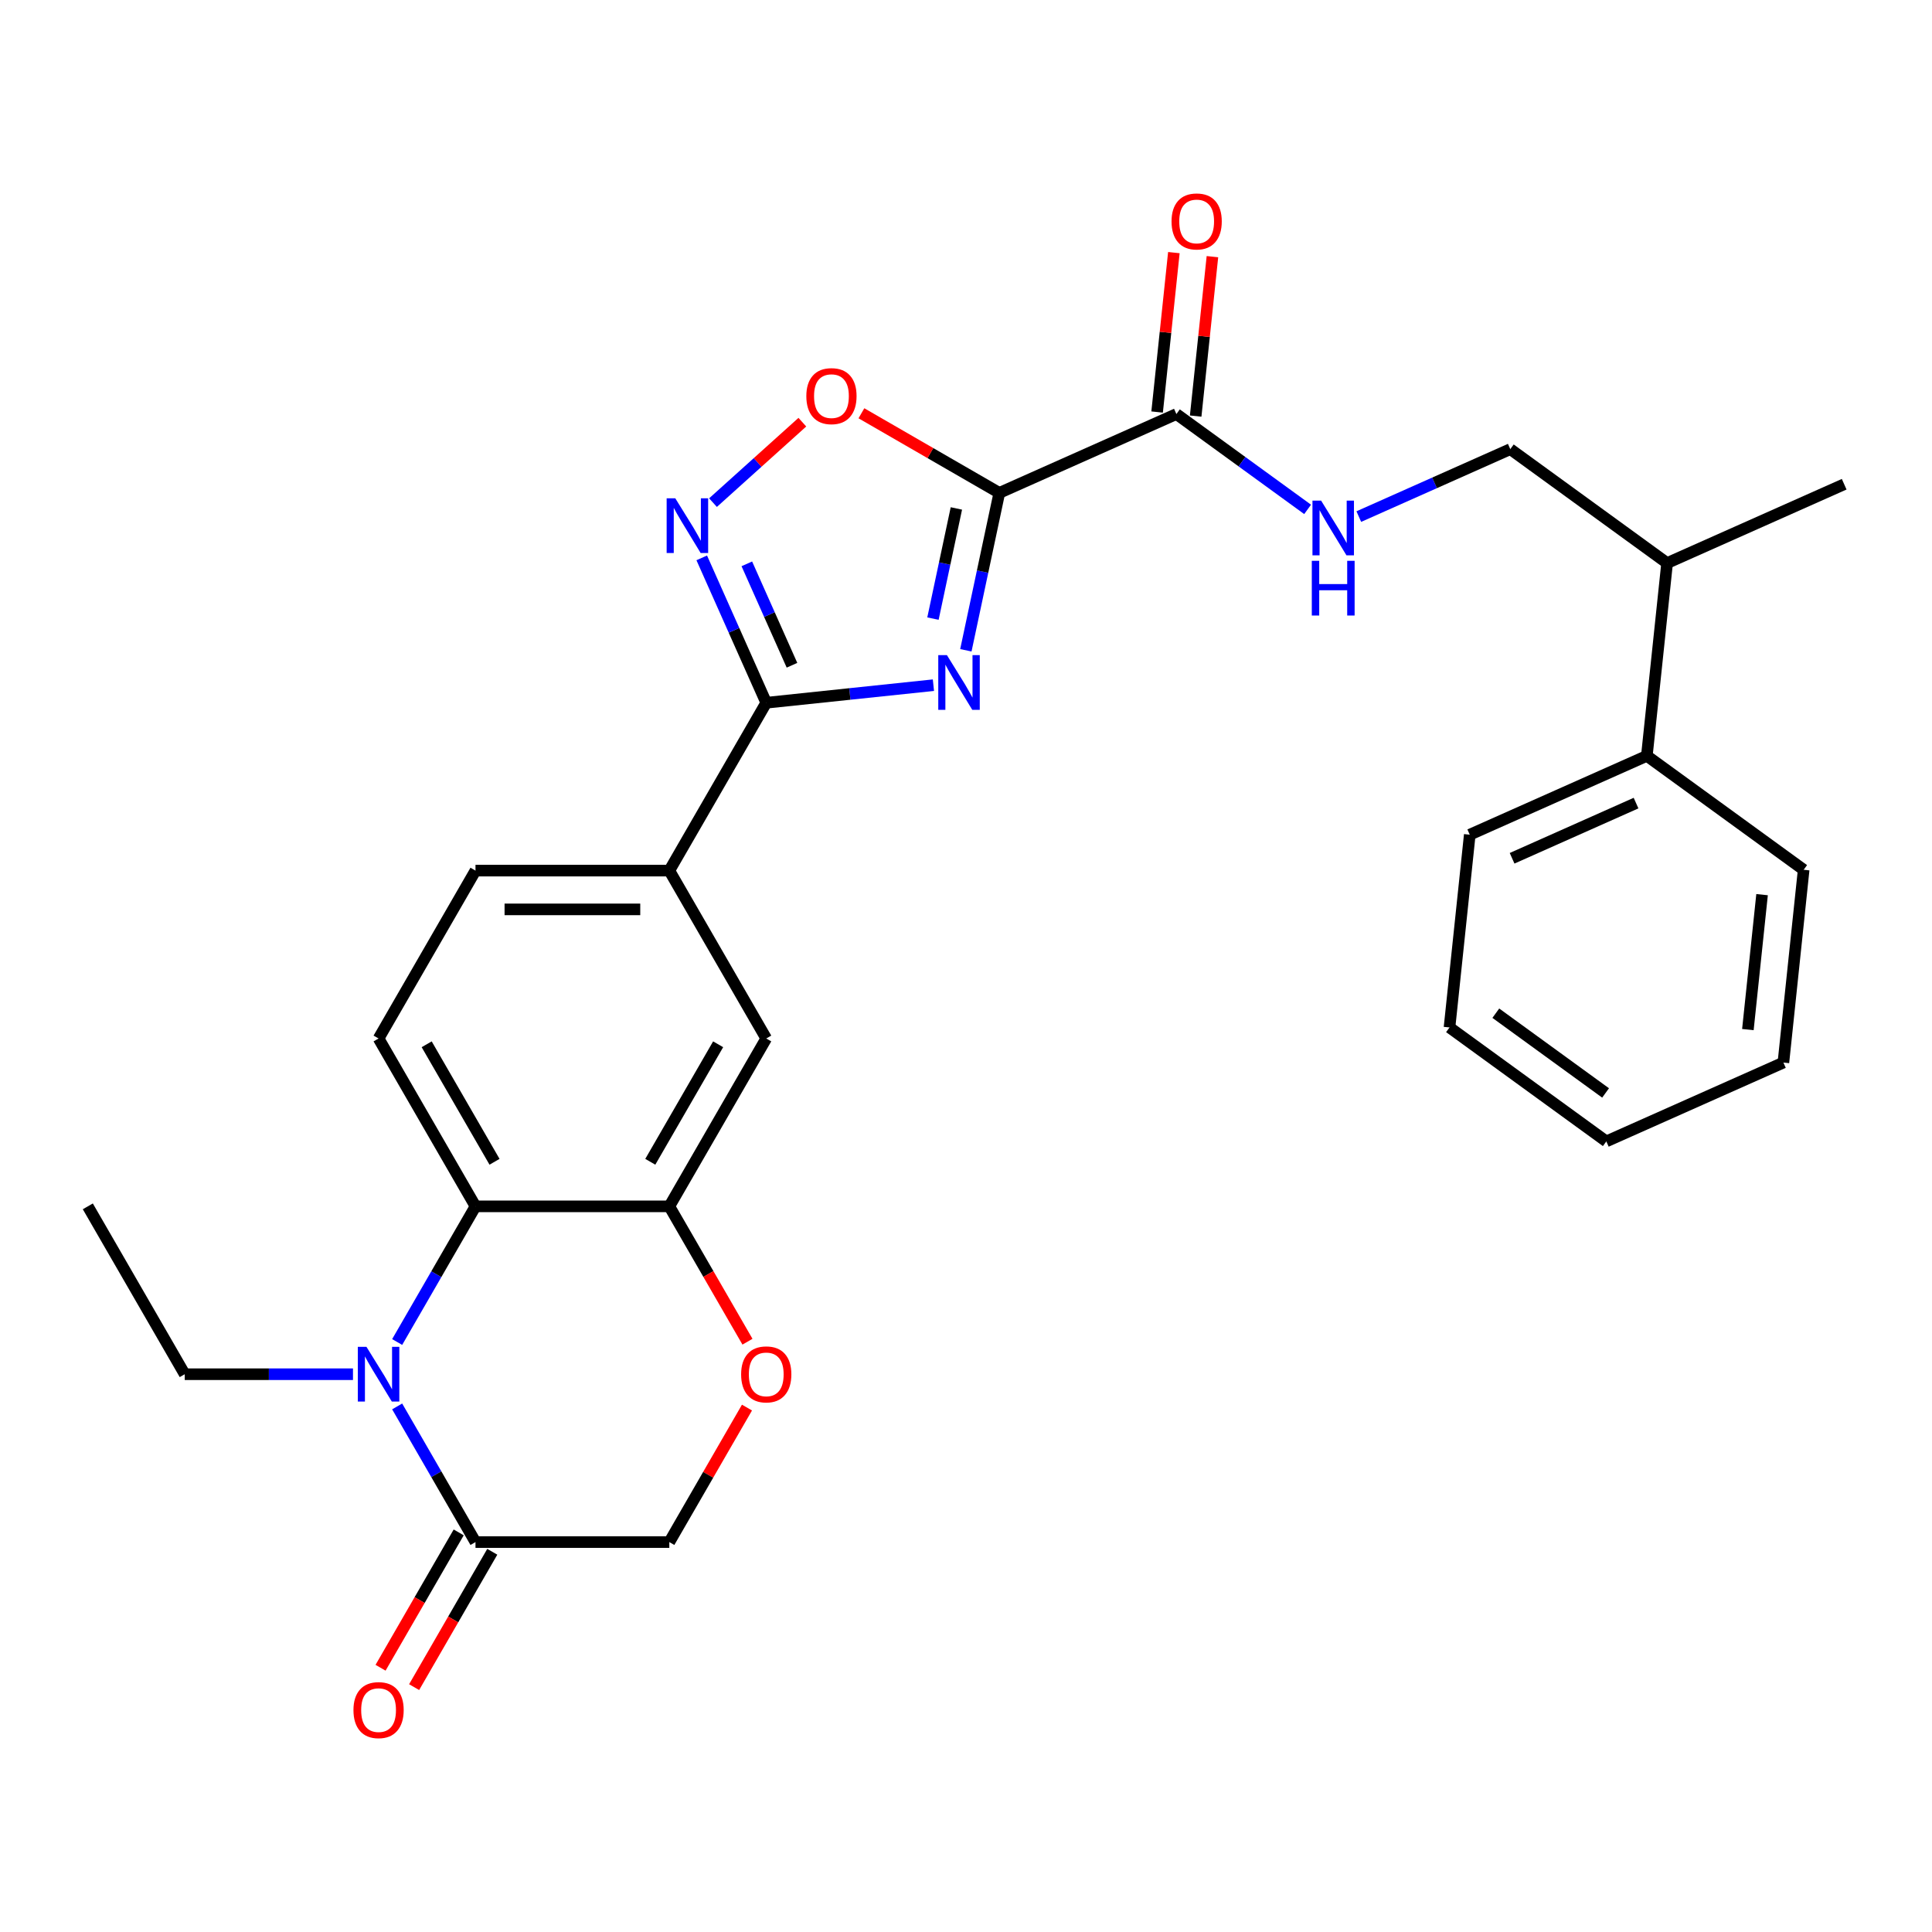 <?xml version='1.0' encoding='iso-8859-1'?>
<svg version='1.1' baseProfile='full'
              xmlns='http://www.w3.org/2000/svg'
                      xmlns:rdkit='http://www.rdkit.org/xml'
                      xmlns:xlink='http://www.w3.org/1999/xlink'
                  xml:space='preserve'
width='1000px' height='1000px' viewBox='0 0 1000 1000'>
<!-- END OF HEADER -->
<rect style='opacity:1.0;fill:#FFFFFF;stroke:none' width='1000' height='1000' x='0' y='0'> </rect>
<path class='bond-0' d='M 499.928,336.588 L 508.586,295.853' style='fill:none;fill-rule:evenodd;stroke:#0000FF;stroke-width:6px;stroke-linecap:butt;stroke-linejoin:miter;stroke-opacity:1' />
<path class='bond-0' d='M 508.586,295.853 L 517.245,255.119' style='fill:none;fill-rule:evenodd;stroke:#000000;stroke-width:6px;stroke-linecap:butt;stroke-linejoin:miter;stroke-opacity:1' />
<path class='bond-0' d='M 482.898,320.195 L 488.959,291.682' style='fill:none;fill-rule:evenodd;stroke:#0000FF;stroke-width:6px;stroke-linecap:butt;stroke-linejoin:miter;stroke-opacity:1' />
<path class='bond-0' d='M 488.959,291.682 L 495.02,263.168' style='fill:none;fill-rule:evenodd;stroke:#000000;stroke-width:6px;stroke-linecap:butt;stroke-linejoin:miter;stroke-opacity:1' />
<path class='bond-1' d='M 483.137,354.648 L 439.871,359.196' style='fill:none;fill-rule:evenodd;stroke:#0000FF;stroke-width:6px;stroke-linecap:butt;stroke-linejoin:miter;stroke-opacity:1' />
<path class='bond-1' d='M 439.871,359.196 L 396.606,363.743' style='fill:none;fill-rule:evenodd;stroke:#000000;stroke-width:6px;stroke-linecap:butt;stroke-linejoin:miter;stroke-opacity:1' />
<path class='bond-4' d='M 517.245,255.119 L 481.555,234.514' style='fill:none;fill-rule:evenodd;stroke:#000000;stroke-width:6px;stroke-linecap:butt;stroke-linejoin:miter;stroke-opacity:1' />
<path class='bond-4' d='M 481.555,234.514 L 445.866,213.909' style='fill:none;fill-rule:evenodd;stroke:#FF0000;stroke-width:6px;stroke-linecap:butt;stroke-linejoin:miter;stroke-opacity:1' />
<path class='bond-6' d='M 517.245,255.119 L 608.9,214.312' style='fill:none;fill-rule:evenodd;stroke:#000000;stroke-width:6px;stroke-linecap:butt;stroke-linejoin:miter;stroke-opacity:1' />
<path class='bond-3' d='M 396.606,363.743 L 379.913,326.25' style='fill:none;fill-rule:evenodd;stroke:#000000;stroke-width:6px;stroke-linecap:butt;stroke-linejoin:miter;stroke-opacity:1' />
<path class='bond-3' d='M 379.913,326.25 L 363.22,288.756' style='fill:none;fill-rule:evenodd;stroke:#0000FF;stroke-width:6px;stroke-linecap:butt;stroke-linejoin:miter;stroke-opacity:1' />
<path class='bond-3' d='M 409.929,344.334 L 398.244,318.088' style='fill:none;fill-rule:evenodd;stroke:#000000;stroke-width:6px;stroke-linecap:butt;stroke-linejoin:miter;stroke-opacity:1' />
<path class='bond-3' d='M 398.244,318.088 L 386.558,291.843' style='fill:none;fill-rule:evenodd;stroke:#0000FF;stroke-width:6px;stroke-linecap:butt;stroke-linejoin:miter;stroke-opacity:1' />
<path class='bond-10' d='M 396.606,363.743 L 346.441,450.63' style='fill:none;fill-rule:evenodd;stroke:#000000;stroke-width:6px;stroke-linecap:butt;stroke-linejoin:miter;stroke-opacity:1' />
<path class='bond-2' d='M 205.571,694.624 L 225.842,659.515' style='fill:none;fill-rule:evenodd;stroke:#0000FF;stroke-width:6px;stroke-linecap:butt;stroke-linejoin:miter;stroke-opacity:1' />
<path class='bond-2' d='M 225.842,659.515 L 246.112,624.405' style='fill:none;fill-rule:evenodd;stroke:#000000;stroke-width:6px;stroke-linecap:butt;stroke-linejoin:miter;stroke-opacity:1' />
<path class='bond-7' d='M 205.571,727.961 L 225.842,763.07' style='fill:none;fill-rule:evenodd;stroke:#0000FF;stroke-width:6px;stroke-linecap:butt;stroke-linejoin:miter;stroke-opacity:1' />
<path class='bond-7' d='M 225.842,763.07 L 246.112,798.18' style='fill:none;fill-rule:evenodd;stroke:#000000;stroke-width:6px;stroke-linecap:butt;stroke-linejoin:miter;stroke-opacity:1' />
<path class='bond-21' d='M 182.7,711.293 L 139.159,711.293' style='fill:none;fill-rule:evenodd;stroke:#0000FF;stroke-width:6px;stroke-linecap:butt;stroke-linejoin:miter;stroke-opacity:1' />
<path class='bond-21' d='M 139.159,711.293 L 95.619,711.293' style='fill:none;fill-rule:evenodd;stroke:#000000;stroke-width:6px;stroke-linecap:butt;stroke-linejoin:miter;stroke-opacity:1' />
<path class='bond-29' d='M 369.047,260.159 L 392.171,239.338' style='fill:none;fill-rule:evenodd;stroke:#0000FF;stroke-width:6px;stroke-linecap:butt;stroke-linejoin:miter;stroke-opacity:1' />
<path class='bond-29' d='M 392.171,239.338 L 415.295,218.517' style='fill:none;fill-rule:evenodd;stroke:#FF0000;stroke-width:6px;stroke-linecap:butt;stroke-linejoin:miter;stroke-opacity:1' />
<path class='bond-5' d='M 246.112,624.405 L 195.948,537.518' style='fill:none;fill-rule:evenodd;stroke:#000000;stroke-width:6px;stroke-linecap:butt;stroke-linejoin:miter;stroke-opacity:1' />
<path class='bond-5' d='M 255.965,601.339 L 220.85,540.518' style='fill:none;fill-rule:evenodd;stroke:#000000;stroke-width:6px;stroke-linecap:butt;stroke-linejoin:miter;stroke-opacity:1' />
<path class='bond-30' d='M 246.112,624.405 L 346.441,624.405' style='fill:none;fill-rule:evenodd;stroke:#000000;stroke-width:6px;stroke-linecap:butt;stroke-linejoin:miter;stroke-opacity:1' />
<path class='bond-12' d='M 608.9,214.312 L 642.86,238.985' style='fill:none;fill-rule:evenodd;stroke:#000000;stroke-width:6px;stroke-linecap:butt;stroke-linejoin:miter;stroke-opacity:1' />
<path class='bond-12' d='M 642.86,238.985 L 676.819,263.658' style='fill:none;fill-rule:evenodd;stroke:#0000FF;stroke-width:6px;stroke-linecap:butt;stroke-linejoin:miter;stroke-opacity:1' />
<path class='bond-17' d='M 618.878,215.361 L 623.214,174.105' style='fill:none;fill-rule:evenodd;stroke:#000000;stroke-width:6px;stroke-linecap:butt;stroke-linejoin:miter;stroke-opacity:1' />
<path class='bond-17' d='M 623.214,174.105 L 627.55,132.849' style='fill:none;fill-rule:evenodd;stroke:#FF0000;stroke-width:6px;stroke-linecap:butt;stroke-linejoin:miter;stroke-opacity:1' />
<path class='bond-17' d='M 598.922,213.263 L 603.258,172.008' style='fill:none;fill-rule:evenodd;stroke:#000000;stroke-width:6px;stroke-linecap:butt;stroke-linejoin:miter;stroke-opacity:1' />
<path class='bond-17' d='M 603.258,172.008 L 607.594,130.752' style='fill:none;fill-rule:evenodd;stroke:#FF0000;stroke-width:6px;stroke-linecap:butt;stroke-linejoin:miter;stroke-opacity:1' />
<path class='bond-16' d='M 237.424,793.164 L 217.199,828.193' style='fill:none;fill-rule:evenodd;stroke:#000000;stroke-width:6px;stroke-linecap:butt;stroke-linejoin:miter;stroke-opacity:1' />
<path class='bond-16' d='M 217.199,828.193 L 196.975,863.223' style='fill:none;fill-rule:evenodd;stroke:#FF0000;stroke-width:6px;stroke-linecap:butt;stroke-linejoin:miter;stroke-opacity:1' />
<path class='bond-16' d='M 254.801,803.197 L 234.577,838.226' style='fill:none;fill-rule:evenodd;stroke:#000000;stroke-width:6px;stroke-linecap:butt;stroke-linejoin:miter;stroke-opacity:1' />
<path class='bond-16' d='M 234.577,838.226 L 214.352,873.256' style='fill:none;fill-rule:evenodd;stroke:#FF0000;stroke-width:6px;stroke-linecap:butt;stroke-linejoin:miter;stroke-opacity:1' />
<path class='bond-31' d='M 246.112,798.18 L 346.441,798.18' style='fill:none;fill-rule:evenodd;stroke:#000000;stroke-width:6px;stroke-linecap:butt;stroke-linejoin:miter;stroke-opacity:1' />
<path class='bond-8' d='M 346.441,624.405 L 396.606,537.518' style='fill:none;fill-rule:evenodd;stroke:#000000;stroke-width:6px;stroke-linecap:butt;stroke-linejoin:miter;stroke-opacity:1' />
<path class='bond-8' d='M 336.589,601.339 L 371.704,540.518' style='fill:none;fill-rule:evenodd;stroke:#000000;stroke-width:6px;stroke-linecap:butt;stroke-linejoin:miter;stroke-opacity:1' />
<path class='bond-9' d='M 346.441,624.405 L 366.666,659.435' style='fill:none;fill-rule:evenodd;stroke:#000000;stroke-width:6px;stroke-linecap:butt;stroke-linejoin:miter;stroke-opacity:1' />
<path class='bond-9' d='M 366.666,659.435 L 386.89,694.464' style='fill:none;fill-rule:evenodd;stroke:#FF0000;stroke-width:6px;stroke-linecap:butt;stroke-linejoin:miter;stroke-opacity:1' />
<path class='bond-14' d='M 386.636,728.561 L 366.539,763.37' style='fill:none;fill-rule:evenodd;stroke:#FF0000;stroke-width:6px;stroke-linecap:butt;stroke-linejoin:miter;stroke-opacity:1' />
<path class='bond-14' d='M 366.539,763.37 L 346.441,798.18' style='fill:none;fill-rule:evenodd;stroke:#000000;stroke-width:6px;stroke-linecap:butt;stroke-linejoin:miter;stroke-opacity:1' />
<path class='bond-11' d='M 346.441,450.63 L 396.606,537.518' style='fill:none;fill-rule:evenodd;stroke:#000000;stroke-width:6px;stroke-linecap:butt;stroke-linejoin:miter;stroke-opacity:1' />
<path class='bond-15' d='M 346.441,450.63 L 246.112,450.63' style='fill:none;fill-rule:evenodd;stroke:#000000;stroke-width:6px;stroke-linecap:butt;stroke-linejoin:miter;stroke-opacity:1' />
<path class='bond-15' d='M 331.392,470.696 L 261.162,470.696' style='fill:none;fill-rule:evenodd;stroke:#000000;stroke-width:6px;stroke-linecap:butt;stroke-linejoin:miter;stroke-opacity:1' />
<path class='bond-18' d='M 703.316,267.385 L 742.519,249.931' style='fill:none;fill-rule:evenodd;stroke:#0000FF;stroke-width:6px;stroke-linecap:butt;stroke-linejoin:miter;stroke-opacity:1' />
<path class='bond-18' d='M 742.519,249.931 L 781.723,232.476' style='fill:none;fill-rule:evenodd;stroke:#000000;stroke-width:6px;stroke-linecap:butt;stroke-linejoin:miter;stroke-opacity:1' />
<path class='bond-13' d='M 195.948,537.518 L 246.112,450.63' style='fill:none;fill-rule:evenodd;stroke:#000000;stroke-width:6px;stroke-linecap:butt;stroke-linejoin:miter;stroke-opacity:1' />
<path class='bond-20' d='M 781.723,232.476 L 862.89,291.448' style='fill:none;fill-rule:evenodd;stroke:#000000;stroke-width:6px;stroke-linecap:butt;stroke-linejoin:miter;stroke-opacity:1' />
<path class='bond-19' d='M 852.403,391.227 L 862.89,291.448' style='fill:none;fill-rule:evenodd;stroke:#000000;stroke-width:6px;stroke-linecap:butt;stroke-linejoin:miter;stroke-opacity:1' />
<path class='bond-22' d='M 852.403,391.227 L 760.748,432.035' style='fill:none;fill-rule:evenodd;stroke:#000000;stroke-width:6px;stroke-linecap:butt;stroke-linejoin:miter;stroke-opacity:1' />
<path class='bond-22' d='M 846.816,415.68 L 782.658,444.245' style='fill:none;fill-rule:evenodd;stroke:#000000;stroke-width:6px;stroke-linecap:butt;stroke-linejoin:miter;stroke-opacity:1' />
<path class='bond-23' d='M 852.403,391.227 L 933.571,450.199' style='fill:none;fill-rule:evenodd;stroke:#000000;stroke-width:6px;stroke-linecap:butt;stroke-linejoin:miter;stroke-opacity:1' />
<path class='bond-24' d='M 862.89,291.448 L 954.545,250.641' style='fill:none;fill-rule:evenodd;stroke:#000000;stroke-width:6px;stroke-linecap:butt;stroke-linejoin:miter;stroke-opacity:1' />
<path class='bond-25' d='M 95.619,711.293 L 45.455,624.405' style='fill:none;fill-rule:evenodd;stroke:#000000;stroke-width:6px;stroke-linecap:butt;stroke-linejoin:miter;stroke-opacity:1' />
<path class='bond-26' d='M 760.748,432.035 L 750.261,531.814' style='fill:none;fill-rule:evenodd;stroke:#000000;stroke-width:6px;stroke-linecap:butt;stroke-linejoin:miter;stroke-opacity:1' />
<path class='bond-27' d='M 933.571,450.199 L 923.084,549.979' style='fill:none;fill-rule:evenodd;stroke:#000000;stroke-width:6px;stroke-linecap:butt;stroke-linejoin:miter;stroke-opacity:1' />
<path class='bond-27' d='M 912.042,463.069 L 904.701,532.914' style='fill:none;fill-rule:evenodd;stroke:#000000;stroke-width:6px;stroke-linecap:butt;stroke-linejoin:miter;stroke-opacity:1' />
<path class='bond-32' d='M 750.261,531.814 L 831.429,590.786' style='fill:none;fill-rule:evenodd;stroke:#000000;stroke-width:6px;stroke-linecap:butt;stroke-linejoin:miter;stroke-opacity:1' />
<path class='bond-32' d='M 774.23,524.426 L 831.048,565.707' style='fill:none;fill-rule:evenodd;stroke:#000000;stroke-width:6px;stroke-linecap:butt;stroke-linejoin:miter;stroke-opacity:1' />
<path class='bond-28' d='M 923.084,549.979 L 831.429,590.786' style='fill:none;fill-rule:evenodd;stroke:#000000;stroke-width:6px;stroke-linecap:butt;stroke-linejoin:miter;stroke-opacity:1' />
<path  class='atom-0' d='M 490.125 339.096
L 499.405 354.096
Q 500.325 355.576, 501.805 358.256
Q 503.285 360.936, 503.365 361.096
L 503.365 339.096
L 507.125 339.096
L 507.125 367.416
L 503.245 367.416
L 493.285 351.016
Q 492.125 349.096, 490.885 346.896
Q 489.685 344.696, 489.325 344.016
L 489.325 367.416
L 485.645 367.416
L 485.645 339.096
L 490.125 339.096
' fill='#0000FF'/>
<path  class='atom-3' d='M 189.688 697.133
L 198.968 712.133
Q 199.888 713.613, 201.368 716.293
Q 202.848 718.973, 202.928 719.133
L 202.928 697.133
L 206.688 697.133
L 206.688 725.453
L 202.808 725.453
L 192.848 709.053
Q 191.688 707.133, 190.448 704.933
Q 189.248 702.733, 188.888 702.053
L 188.888 725.453
L 185.208 725.453
L 185.208 697.133
L 189.688 697.133
' fill='#0000FF'/>
<path  class='atom-4' d='M 349.538 257.928
L 358.818 272.928
Q 359.738 274.408, 361.218 277.088
Q 362.698 279.768, 362.778 279.928
L 362.778 257.928
L 366.538 257.928
L 366.538 286.248
L 362.658 286.248
L 352.698 269.848
Q 351.538 267.928, 350.298 265.728
Q 349.098 263.528, 348.738 262.848
L 348.738 286.248
L 345.058 286.248
L 345.058 257.928
L 349.538 257.928
' fill='#0000FF'/>
<path  class='atom-5' d='M 417.357 205.035
Q 417.357 198.235, 420.717 194.435
Q 424.077 190.635, 430.357 190.635
Q 436.637 190.635, 439.997 194.435
Q 443.357 198.235, 443.357 205.035
Q 443.357 211.915, 439.957 215.835
Q 436.557 219.715, 430.357 219.715
Q 424.117 219.715, 420.717 215.835
Q 417.357 211.955, 417.357 205.035
M 430.357 216.515
Q 434.677 216.515, 436.997 213.635
Q 439.357 210.715, 439.357 205.035
Q 439.357 199.475, 436.997 196.675
Q 434.677 193.835, 430.357 193.835
Q 426.037 193.835, 423.677 196.635
Q 421.357 199.435, 421.357 205.035
Q 421.357 210.755, 423.677 213.635
Q 426.037 216.515, 430.357 216.515
' fill='#FF0000'/>
<path  class='atom-10' d='M 383.606 711.373
Q 383.606 704.573, 386.966 700.773
Q 390.326 696.973, 396.606 696.973
Q 402.886 696.973, 406.246 700.773
Q 409.606 704.573, 409.606 711.373
Q 409.606 718.253, 406.206 722.173
Q 402.806 726.053, 396.606 726.053
Q 390.366 726.053, 386.966 722.173
Q 383.606 718.293, 383.606 711.373
M 396.606 722.853
Q 400.926 722.853, 403.246 719.973
Q 405.606 717.053, 405.606 711.373
Q 405.606 705.813, 403.246 703.013
Q 400.926 700.173, 396.606 700.173
Q 392.286 700.173, 389.926 702.973
Q 387.606 705.773, 387.606 711.373
Q 387.606 717.093, 389.926 719.973
Q 392.286 722.853, 396.606 722.853
' fill='#FF0000'/>
<path  class='atom-13' d='M 683.808 259.124
L 693.088 274.124
Q 694.008 275.604, 695.488 278.284
Q 696.968 280.964, 697.048 281.124
L 697.048 259.124
L 700.808 259.124
L 700.808 287.444
L 696.928 287.444
L 686.968 271.044
Q 685.808 269.124, 684.568 266.924
Q 683.368 264.724, 683.008 264.044
L 683.008 287.444
L 679.328 287.444
L 679.328 259.124
L 683.808 259.124
' fill='#0000FF'/>
<path  class='atom-13' d='M 678.988 290.276
L 682.828 290.276
L 682.828 302.316
L 697.308 302.316
L 697.308 290.276
L 701.148 290.276
L 701.148 318.596
L 697.308 318.596
L 697.308 305.516
L 682.828 305.516
L 682.828 318.596
L 678.988 318.596
L 678.988 290.276
' fill='#0000FF'/>
<path  class='atom-17' d='M 182.948 885.147
Q 182.948 878.347, 186.308 874.547
Q 189.668 870.747, 195.948 870.747
Q 202.228 870.747, 205.588 874.547
Q 208.948 878.347, 208.948 885.147
Q 208.948 892.027, 205.548 895.947
Q 202.148 899.827, 195.948 899.827
Q 189.708 899.827, 186.308 895.947
Q 182.948 892.067, 182.948 885.147
M 195.948 896.627
Q 200.268 896.627, 202.588 893.747
Q 204.948 890.827, 204.948 885.147
Q 204.948 879.587, 202.588 876.787
Q 200.268 873.947, 195.948 873.947
Q 191.628 873.947, 189.268 876.747
Q 186.948 879.547, 186.948 885.147
Q 186.948 890.867, 189.268 893.747
Q 191.628 896.627, 195.948 896.627
' fill='#FF0000'/>
<path  class='atom-18' d='M 606.387 114.613
Q 606.387 107.813, 609.747 104.013
Q 613.107 100.213, 619.387 100.213
Q 625.667 100.213, 629.027 104.013
Q 632.387 107.813, 632.387 114.613
Q 632.387 121.493, 628.987 125.413
Q 625.587 129.293, 619.387 129.293
Q 613.147 129.293, 609.747 125.413
Q 606.387 121.533, 606.387 114.613
M 619.387 126.093
Q 623.707 126.093, 626.027 123.213
Q 628.387 120.293, 628.387 114.613
Q 628.387 109.053, 626.027 106.253
Q 623.707 103.413, 619.387 103.413
Q 615.067 103.413, 612.707 106.213
Q 610.387 109.013, 610.387 114.613
Q 610.387 120.333, 612.707 123.213
Q 615.067 126.093, 619.387 126.093
' fill='#FF0000'/>
</svg>
